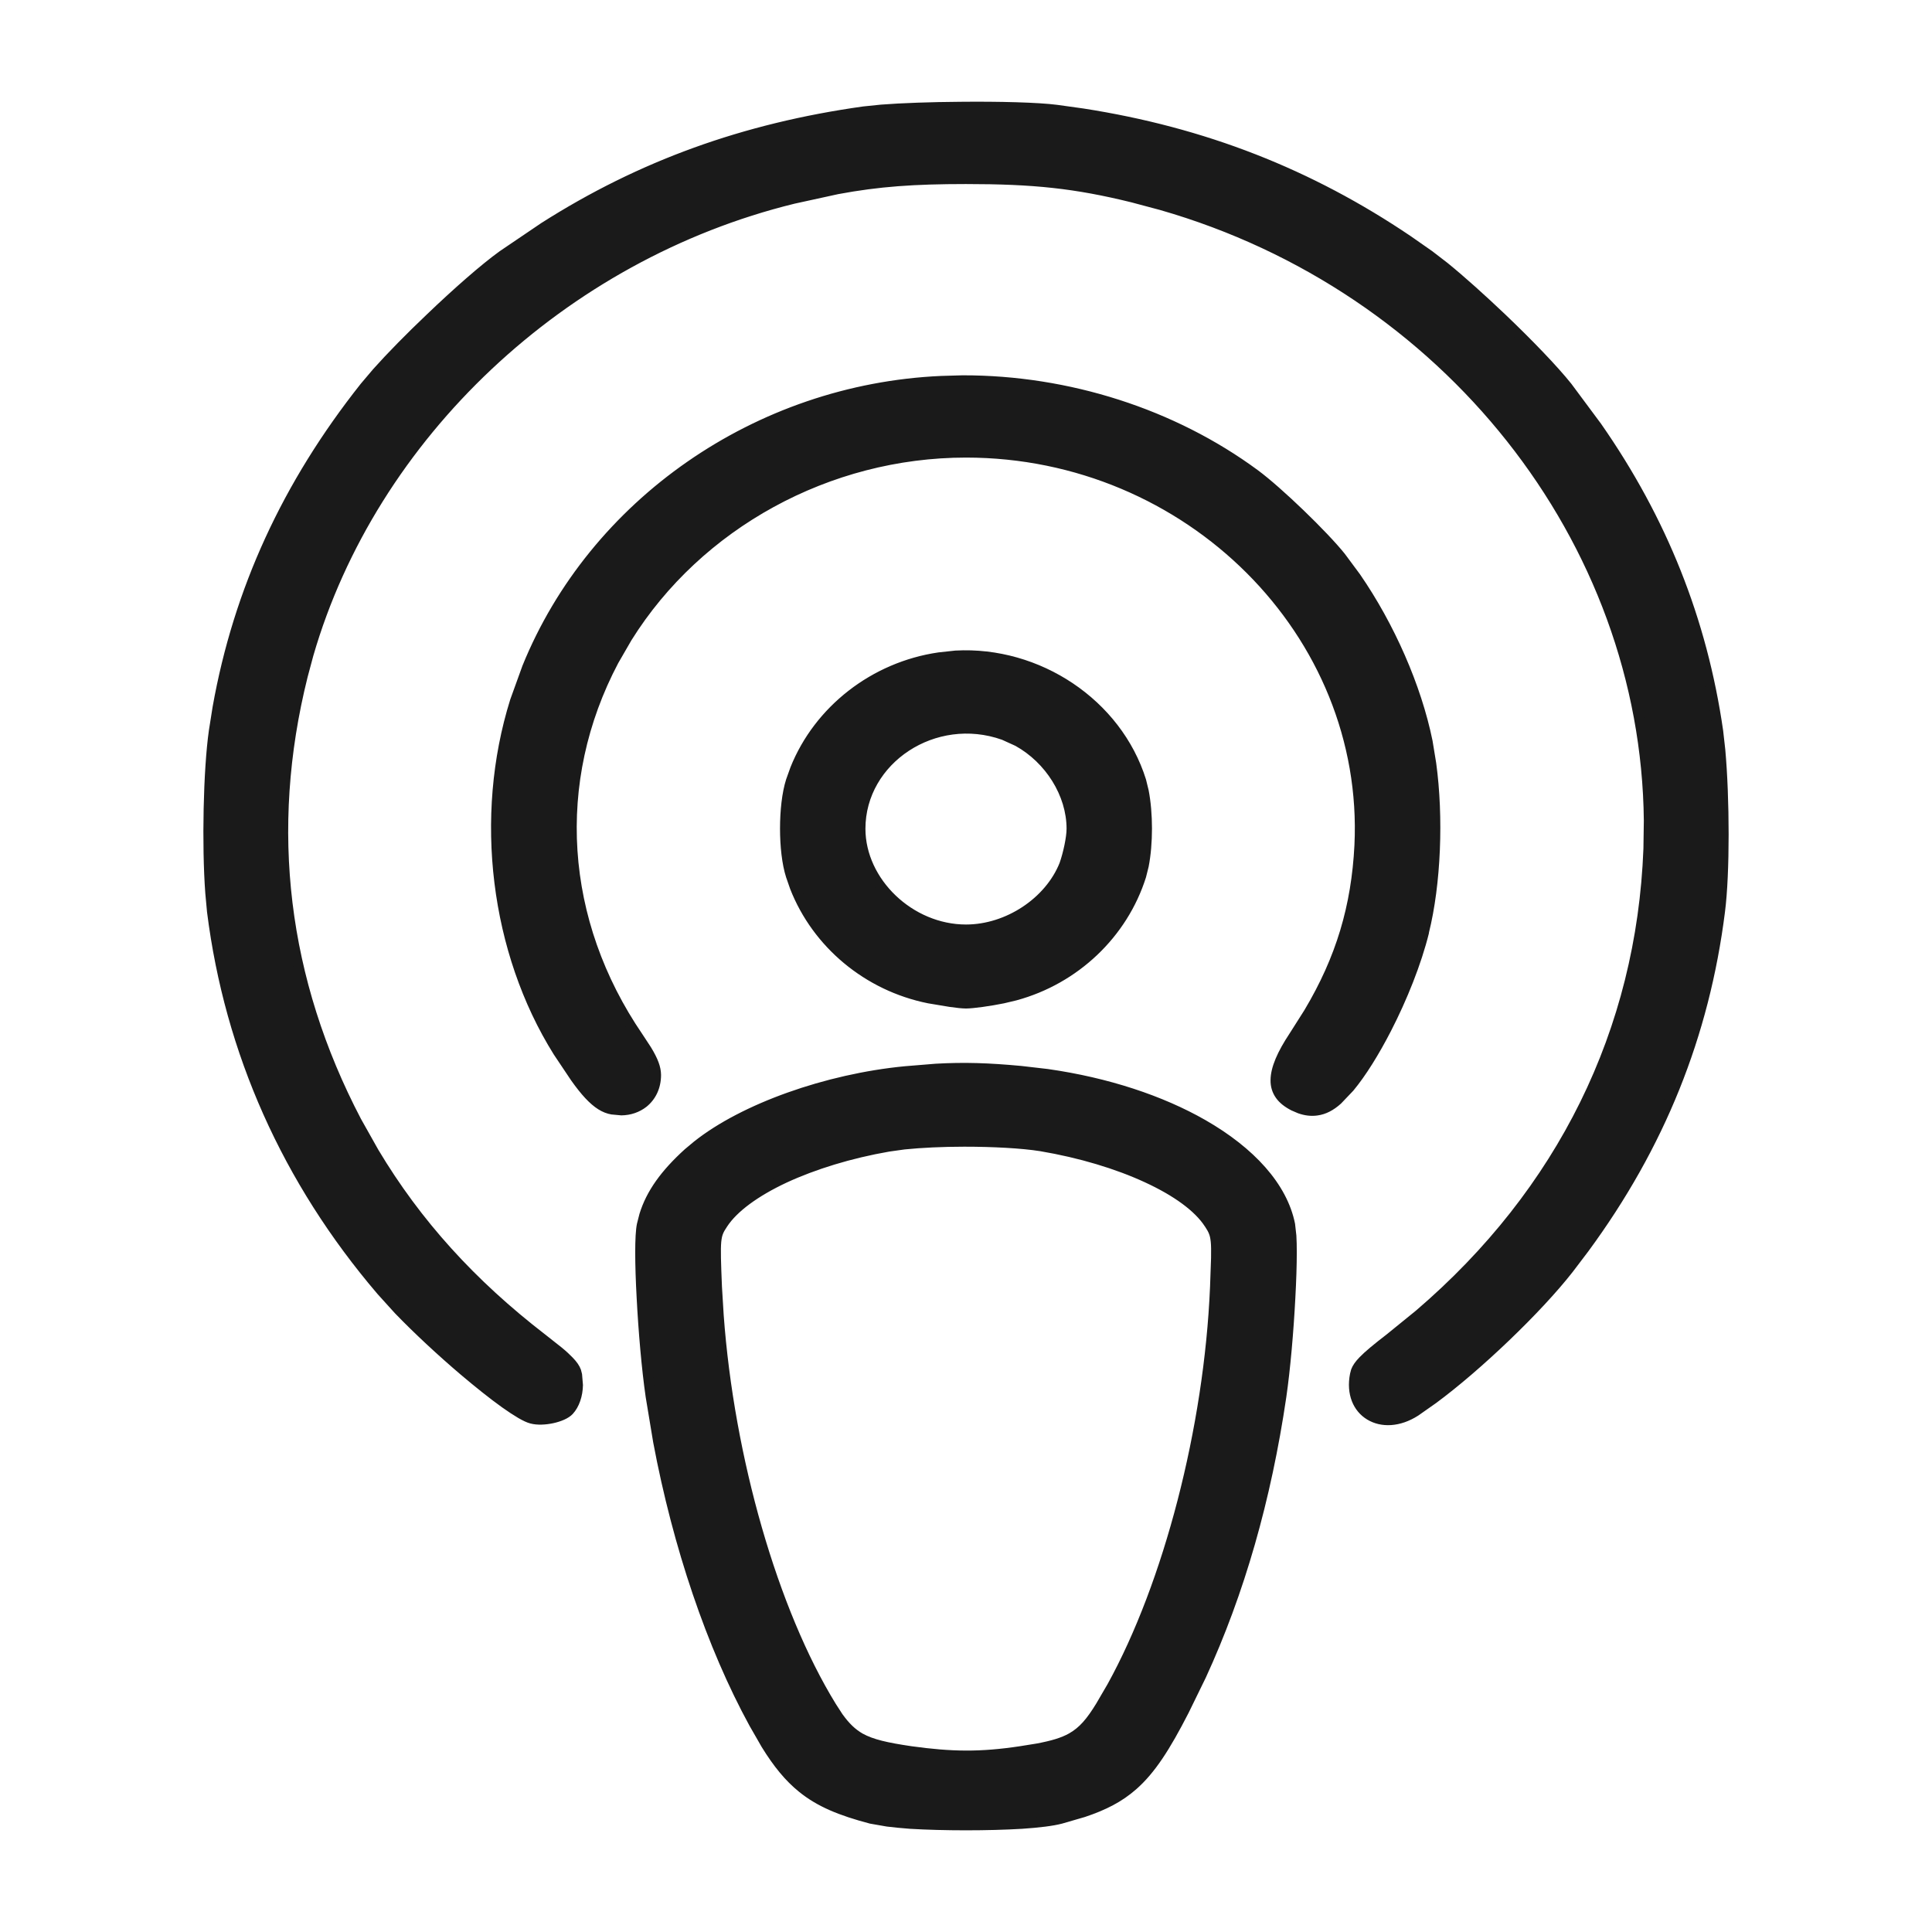 <svg width="19" height="19" viewBox="0 0 19 19" fill="none" xmlns="http://www.w3.org/2000/svg">
<path d="M8.495 1.096C7.151 1.285 6.018 1.737 4.944 2.51C4.587 2.768 3.856 3.465 3.586 3.805C2.772 4.833 2.283 5.946 2.103 7.192C2.041 7.631 2.03 8.53 2.086 8.963C2.259 10.344 2.824 11.609 3.749 12.693C4.151 13.162 5.02 13.902 5.228 13.951C5.343 13.981 5.533 13.938 5.595 13.872C5.668 13.793 5.699 13.654 5.675 13.522C5.658 13.429 5.592 13.363 5.332 13.165C4.535 12.55 3.946 11.863 3.506 11.027C2.779 9.64 2.599 8.16 2.976 6.647C3.538 4.393 5.457 2.53 7.802 1.955C8.426 1.803 8.818 1.76 9.5 1.76C10.165 1.76 10.574 1.803 11.139 1.942C14.184 2.679 16.322 5.378 16.211 8.348C16.138 10.261 15.255 11.936 13.668 13.162C13.412 13.36 13.342 13.429 13.325 13.518C13.252 13.889 13.588 14.093 13.921 13.879C14.35 13.604 15.078 12.927 15.428 12.478C16.266 11.407 16.751 10.258 16.914 8.963C16.97 8.53 16.959 7.631 16.897 7.192C16.717 5.946 16.228 4.833 15.414 3.805C15.144 3.465 14.413 2.768 14.056 2.51C12.954 1.717 11.773 1.255 10.39 1.08C10.027 1.033 8.863 1.043 8.495 1.096Z" fill="#1A1A1A"/>
<path d="M9.258 3.746C7.324 3.832 5.623 5.11 5.065 6.894C4.709 8.034 4.871 9.356 5.488 10.344C5.738 10.74 5.873 10.885 6.022 10.912C6.261 10.955 6.451 10.806 6.451 10.571C6.451 10.482 6.406 10.386 6.278 10.201C5.498 9.062 5.408 7.687 6.035 6.498C6.694 5.252 8.052 4.45 9.5 4.45C11.693 4.45 13.47 6.227 13.37 8.315C13.335 9.002 13.141 9.574 12.726 10.188C12.486 10.548 12.483 10.757 12.722 10.875C12.885 10.955 13.02 10.938 13.155 10.816C13.453 10.552 13.855 9.769 14.004 9.164C14.139 8.626 14.153 7.849 14.039 7.294C13.914 6.68 13.588 5.986 13.186 5.477C13.017 5.266 12.57 4.833 12.341 4.664C11.482 4.03 10.363 3.696 9.258 3.746Z" fill="#1A1A1A"/>
<path d="M9.237 6.465C8.554 6.564 7.979 7.043 7.778 7.681C7.702 7.925 7.702 8.371 7.778 8.612C7.969 9.22 8.492 9.689 9.136 9.818C9.271 9.845 9.434 9.868 9.5 9.868C9.566 9.868 9.732 9.845 9.864 9.818C10.508 9.689 11.031 9.22 11.222 8.612C11.298 8.371 11.298 7.925 11.222 7.681C10.969 6.868 10.099 6.336 9.237 6.465ZM9.871 7.228C10.255 7.367 10.539 7.757 10.539 8.15C10.539 8.239 10.505 8.398 10.467 8.503C10.321 8.87 9.912 9.141 9.5 9.141C8.949 9.141 8.461 8.675 8.461 8.15C8.461 7.466 9.192 6.987 9.871 7.228Z" fill="#1A1A1A"/>
<path d="M8.901 10.535C8.08 10.614 7.206 10.941 6.77 11.338C6.507 11.576 6.365 11.794 6.313 12.045C6.271 12.25 6.32 13.185 6.399 13.733C6.572 14.919 6.94 16.079 7.414 16.948C7.744 17.549 7.965 17.727 8.568 17.886C8.89 17.972 10.11 17.972 10.432 17.886C11.073 17.718 11.277 17.539 11.645 16.822C12.112 15.92 12.431 14.886 12.601 13.733C12.681 13.185 12.729 12.25 12.687 12.045C12.539 11.298 11.43 10.664 10.04 10.532C9.611 10.492 9.341 10.492 8.901 10.535ZM10.238 11.272C11.014 11.404 11.683 11.708 11.891 12.035C11.967 12.151 11.97 12.174 11.95 12.656C11.887 14.14 11.437 15.785 10.823 16.779C10.633 17.087 10.515 17.153 10.037 17.222C9.642 17.282 9.358 17.278 8.956 17.222C8.481 17.153 8.367 17.09 8.177 16.783C7.563 15.785 7.113 14.14 7.051 12.656C7.03 12.174 7.033 12.151 7.109 12.035C7.314 11.718 7.979 11.407 8.738 11.275C9.098 11.212 9.864 11.212 10.238 11.272Z" fill="#1A1A1A"/>
<path d="M9.201 10.461C9.485 10.445 9.721 10.453 10.045 10.483L10.304 10.513C10.901 10.598 11.436 10.776 11.854 11.015C12.329 11.287 12.658 11.642 12.736 12.035L12.749 12.151C12.752 12.199 12.753 12.255 12.753 12.318C12.753 12.444 12.748 12.598 12.739 12.762C12.722 13.091 12.69 13.464 12.65 13.74C12.501 14.753 12.237 15.676 11.858 16.499L11.689 16.845C11.505 17.204 11.358 17.435 11.173 17.597C11.034 17.719 10.876 17.8 10.669 17.869L10.445 17.934C10.359 17.957 10.218 17.974 10.053 17.985C9.887 17.995 9.693 18 9.5 18C9.307 18 9.113 17.995 8.947 17.985C8.865 17.979 8.788 17.971 8.721 17.963L8.555 17.934C8.251 17.854 8.038 17.767 7.858 17.621C7.723 17.512 7.609 17.372 7.491 17.181L7.371 16.972C6.952 16.206 6.618 15.218 6.424 14.186L6.35 13.74C6.31 13.464 6.278 13.091 6.261 12.762C6.252 12.598 6.247 12.444 6.247 12.318C6.247 12.193 6.252 12.092 6.264 12.035L6.289 11.937C6.358 11.713 6.502 11.513 6.736 11.301L6.826 11.226C7.294 10.854 8.12 10.561 8.896 10.486L9.201 10.461ZM9.206 10.56L8.905 10.585C8.192 10.654 7.444 10.911 6.983 11.233L6.803 11.375C6.577 11.579 6.446 11.765 6.384 11.967L6.361 12.055C6.352 12.1 6.347 12.192 6.347 12.318C6.347 12.441 6.351 12.594 6.36 12.758C6.377 13.084 6.409 13.454 6.448 13.726L6.522 14.167C6.714 15.191 7.046 16.169 7.458 16.924L7.576 17.128C7.691 17.313 7.797 17.445 7.92 17.545C8.084 17.678 8.282 17.759 8.58 17.838L8.734 17.865C8.797 17.873 8.871 17.879 8.953 17.884C9.116 17.895 9.308 17.901 9.5 17.901C9.692 17.901 9.884 17.895 10.047 17.884C10.212 17.874 10.344 17.858 10.42 17.838L10.638 17.774C10.837 17.708 10.982 17.633 11.108 17.522C11.278 17.374 11.417 17.157 11.6 16.8L11.768 16.457C12.143 15.644 12.404 14.731 12.552 13.726L12.604 13.262C12.619 13.095 12.632 12.921 12.64 12.758C12.649 12.594 12.653 12.441 12.653 12.318C12.653 12.255 12.651 12.201 12.649 12.156L12.638 12.055C12.568 11.702 12.268 11.366 11.804 11.101C11.399 10.87 10.877 10.696 10.291 10.612L10.036 10.581C9.716 10.551 9.486 10.544 9.206 10.56ZM9.483 11.178C9.696 11.178 9.911 11.186 10.086 11.203L10.246 11.223L10.534 11.281C10.816 11.346 11.077 11.434 11.298 11.535C11.59 11.67 11.82 11.832 11.932 12.008L11.981 12.094C11.993 12.126 12.002 12.159 12.006 12.203C12.01 12.246 12.011 12.3 12.01 12.373L11.999 12.658C11.94 14.055 11.539 15.596 10.979 16.61L10.866 16.806C10.769 16.962 10.686 17.063 10.562 17.133C10.471 17.184 10.36 17.217 10.209 17.245L10.044 17.271C9.744 17.316 9.507 17.326 9.235 17.304L8.949 17.271C8.712 17.236 8.557 17.203 8.436 17.135C8.344 17.083 8.274 17.013 8.205 16.916L8.134 16.809C7.554 15.865 7.121 14.352 7.018 12.939L7.001 12.658C6.991 12.419 6.986 12.288 6.994 12.203C6.999 12.159 7.007 12.126 7.02 12.094C7.032 12.064 7.049 12.037 7.068 12.008L7.115 11.945C7.236 11.798 7.442 11.659 7.695 11.541C7.986 11.405 8.347 11.293 8.73 11.226L8.885 11.205C9.056 11.187 9.27 11.178 9.483 11.178ZM9.483 11.277C9.271 11.277 9.061 11.287 8.896 11.304L8.746 11.325C8.371 11.39 8.019 11.499 7.736 11.63C7.452 11.763 7.246 11.916 7.151 12.062C7.132 12.091 7.119 12.111 7.111 12.132C7.102 12.153 7.097 12.176 7.093 12.213C7.086 12.289 7.09 12.411 7.1 12.654L7.117 12.932C7.219 14.333 7.649 15.829 8.219 16.756L8.285 16.858C8.35 16.948 8.409 17.006 8.484 17.049C8.587 17.106 8.726 17.138 8.964 17.173C9.361 17.228 9.64 17.232 10.03 17.173L10.192 17.147C10.337 17.12 10.436 17.091 10.514 17.047C10.616 16.989 10.688 16.905 10.781 16.753L10.893 16.561C11.443 15.564 11.842 14.039 11.9 12.655L11.91 12.371C11.911 12.301 11.911 12.251 11.907 12.213C11.903 12.176 11.898 12.153 11.889 12.132C11.881 12.111 11.869 12.091 11.85 12.062L11.849 12.061C11.752 11.91 11.544 11.758 11.257 11.626C10.971 11.494 10.614 11.386 10.229 11.321C10.046 11.292 9.764 11.277 9.483 11.277ZM9.444 1.001C9.826 0.997 10.211 1.007 10.396 1.031L10.655 1.067C11.85 1.253 12.897 1.662 13.876 2.324L14.085 2.47L14.237 2.587C14.403 2.722 14.605 2.904 14.802 3.091C15.063 3.34 15.315 3.601 15.453 3.774L15.745 4.167C16.39 5.091 16.788 6.087 16.946 7.185L16.967 7.371C17.01 7.847 17.013 8.587 16.964 8.969C16.81 10.192 16.37 11.286 15.621 12.305L15.467 12.508C15.158 12.904 14.56 13.476 14.123 13.798L13.948 13.921C13.769 14.036 13.582 14.043 13.445 13.96C13.308 13.877 13.237 13.711 13.277 13.509L13.288 13.467C13.303 13.427 13.329 13.39 13.371 13.347C13.425 13.291 13.51 13.221 13.637 13.123L13.925 12.889C15.319 11.696 16.094 10.125 16.162 8.346L16.166 8.071C16.139 5.328 14.189 2.863 11.408 2.065L11.127 1.99C10.567 1.852 10.162 1.81 9.5 1.81C8.991 1.81 8.646 1.834 8.244 1.909L7.814 2.003C5.558 2.556 3.701 4.31 3.081 6.45L3.025 6.659C2.65 8.16 2.829 9.627 3.55 11.004L3.721 11.308C4.136 12.002 4.67 12.591 5.363 13.125L5.525 13.253C5.569 13.289 5.603 13.321 5.63 13.349C5.672 13.392 5.698 13.429 5.713 13.47L5.724 13.513L5.733 13.621C5.731 13.73 5.697 13.836 5.632 13.906C5.591 13.95 5.515 13.98 5.442 13.996C5.368 14.012 5.283 14.017 5.216 13.999C5.183 13.991 5.142 13.971 5.097 13.945C5.051 13.918 4.996 13.882 4.937 13.84C4.818 13.755 4.677 13.642 4.529 13.517C4.308 13.329 4.073 13.111 3.883 12.914L3.712 12.725C2.78 11.634 2.211 10.36 2.036 8.969L2.019 8.785C1.984 8.313 1.999 7.573 2.054 7.185L2.091 6.951C2.298 5.79 2.779 4.744 3.548 3.774L3.67 3.63C3.811 3.472 4.002 3.278 4.199 3.091C4.46 2.841 4.734 2.6 4.915 2.47L5.324 2.193C6.284 1.582 7.305 1.213 8.488 1.047L8.663 1.029C8.868 1.013 9.157 1.003 9.444 1.001ZM9.445 1.101C9.158 1.103 8.872 1.112 8.672 1.128L8.503 1.145C7.167 1.333 6.041 1.783 4.974 2.551L4.973 2.55C4.797 2.677 4.527 2.914 4.266 3.163C4.071 3.349 3.883 3.541 3.744 3.696L3.625 3.836C2.867 4.794 2.393 5.824 2.189 6.968L2.153 7.198C2.099 7.579 2.084 8.312 2.118 8.776L2.135 8.957L2.172 9.212C2.379 10.484 2.925 11.651 3.786 12.66L3.955 12.845C4.141 13.039 4.374 13.254 4.593 13.441C4.739 13.565 4.879 13.677 4.995 13.759C5.053 13.801 5.104 13.835 5.146 13.859C5.19 13.885 5.221 13.899 5.239 13.903L5.324 13.911C5.355 13.91 5.388 13.906 5.421 13.899C5.487 13.885 5.538 13.86 5.559 13.838L5.597 13.78C5.63 13.713 5.643 13.622 5.626 13.531L5.608 13.48C5.598 13.462 5.582 13.442 5.559 13.418C5.51 13.368 5.433 13.303 5.302 13.204C4.601 12.663 4.058 12.065 3.636 11.36L3.462 11.051C2.729 9.652 2.547 8.159 2.928 6.634L2.985 6.423C3.615 4.246 5.502 2.468 7.791 1.907L8.226 1.811C8.634 1.735 8.986 1.71 9.5 1.71C10.168 1.71 10.581 1.754 11.15 1.894L11.435 1.969C14.256 2.778 16.238 5.28 16.265 8.07L16.261 8.35C16.192 10.158 15.404 11.755 13.99 12.964L13.699 13.201C13.57 13.3 13.491 13.365 13.443 13.416C13.419 13.44 13.403 13.46 13.393 13.478L13.374 13.528C13.341 13.696 13.401 13.817 13.497 13.875C13.594 13.934 13.74 13.936 13.894 13.837L14.066 13.718C14.494 13.401 15.085 12.836 15.389 12.447L15.541 12.247C16.281 11.24 16.713 10.162 16.865 8.957L16.882 8.776C16.912 8.379 16.905 7.784 16.869 7.382L16.848 7.198C16.691 6.117 16.3 5.135 15.663 4.223L15.375 3.836C15.242 3.669 14.994 3.411 14.734 3.163C14.473 2.914 14.202 2.677 14.027 2.55C13.068 1.861 12.05 1.423 10.89 1.207L10.384 1.129C10.206 1.106 9.827 1.097 9.445 1.101ZM6.402 10.571C6.401 10.499 6.366 10.415 6.238 10.229C5.448 9.075 5.355 7.68 5.991 6.474L6.125 6.243C6.831 5.114 8.126 4.4 9.5 4.4C11.65 4.4 13.409 6.088 13.424 8.12L13.419 8.318C13.384 9.014 13.187 9.594 12.766 10.215L12.767 10.216C12.649 10.395 12.595 10.526 12.595 10.623C12.594 10.669 12.605 10.707 12.629 10.74C12.652 10.773 12.689 10.803 12.743 10.83C12.818 10.867 12.884 10.88 12.943 10.872C13.001 10.864 13.059 10.835 13.121 10.779L13.234 10.661C13.349 10.523 13.474 10.322 13.591 10.095C13.746 9.793 13.882 9.449 13.956 9.152L14 8.942C14.078 8.505 14.088 7.966 14.027 7.519L13.99 7.304C13.882 6.773 13.622 6.181 13.292 5.704L13.148 5.508C13.022 5.352 12.742 5.071 12.514 4.87L12.311 4.704C11.515 4.116 10.492 3.789 9.465 3.791L9.259 3.796C7.466 3.875 5.875 4.993 5.229 6.585L5.112 6.909C4.76 8.035 4.922 9.342 5.53 10.317L5.696 10.567C5.745 10.636 5.789 10.69 5.829 10.732C5.909 10.817 5.97 10.852 6.03 10.862L6.108 10.869C6.182 10.868 6.246 10.845 6.295 10.807C6.36 10.756 6.402 10.674 6.402 10.571ZM9.395 6.398C10.224 6.352 11.025 6.881 11.27 7.665L11.296 7.771C11.318 7.884 11.329 8.017 11.329 8.148C11.329 8.279 11.318 8.412 11.296 8.524L11.27 8.628C11.085 9.214 10.601 9.674 9.996 9.838L9.874 9.867C9.742 9.894 9.571 9.918 9.5 9.918C9.464 9.918 9.405 9.912 9.337 9.902L9.127 9.867C8.506 9.743 7.994 9.312 7.771 8.743L7.731 8.628C7.69 8.5 7.671 8.323 7.671 8.148C7.671 7.973 7.69 7.794 7.731 7.665L7.774 7.545C8.012 6.95 8.573 6.511 9.229 6.416L9.395 6.398ZM9.401 6.498L9.244 6.514C8.621 6.604 8.091 7.02 7.866 7.581L7.826 7.696C7.79 7.811 7.77 7.978 7.77 8.148C7.77 8.318 7.79 8.484 7.826 8.597L7.864 8.706C8.074 9.243 8.558 9.652 9.146 9.769L9.351 9.803C9.415 9.812 9.47 9.818 9.5 9.818C9.561 9.818 9.723 9.796 9.854 9.769L9.971 9.742C10.543 9.586 11.001 9.151 11.174 8.597L11.199 8.503C11.219 8.401 11.23 8.275 11.23 8.148C11.23 8.021 11.219 7.894 11.199 7.791L11.174 7.696C10.944 6.956 10.187 6.454 9.401 6.498ZM10.489 8.15C10.489 7.825 10.283 7.5 9.986 7.335L9.854 7.275C9.203 7.044 8.511 7.504 8.511 8.15C8.511 8.645 8.974 9.092 9.5 9.092C9.893 9.092 10.283 8.832 10.421 8.485C10.457 8.382 10.489 8.231 10.489 8.15ZM6.501 10.571C6.501 10.703 6.447 10.813 6.357 10.885C6.289 10.938 6.204 10.968 6.11 10.969L6.013 10.96C5.924 10.945 5.844 10.894 5.756 10.8C5.713 10.754 5.667 10.696 5.616 10.624L5.446 10.37C4.821 9.37 4.657 8.032 5.018 6.879L5.138 6.547C5.799 4.918 7.425 3.778 9.256 3.697L9.465 3.691C10.512 3.689 11.555 4.023 12.37 4.624C12.602 4.795 13.053 5.231 13.225 5.446L13.374 5.647C13.711 6.135 13.977 6.739 14.088 7.284L14.124 7.504C14.197 8.038 14.171 8.697 14.052 9.175L14.053 9.176C13.977 9.483 13.837 9.833 13.679 10.14C13.561 10.369 13.432 10.578 13.309 10.726L13.188 10.853C13.115 10.919 13.039 10.959 12.956 10.97C12.893 10.979 12.83 10.971 12.765 10.948L12.7 10.92C12.636 10.887 12.584 10.848 12.548 10.797C12.512 10.746 12.494 10.687 12.495 10.622C12.496 10.494 12.564 10.342 12.684 10.161L12.828 9.934C13.141 9.41 13.29 8.905 13.32 8.312C13.419 6.255 11.667 4.5 9.5 4.5C8.159 4.5 6.897 5.196 6.21 6.296L6.08 6.521C5.461 7.693 5.55 9.048 6.319 10.173L6.401 10.298C6.47 10.411 6.5 10.491 6.501 10.571ZM10.589 8.15C10.589 8.247 10.553 8.411 10.514 8.52L10.443 8.662C10.252 8.975 9.878 9.191 9.5 9.191C8.924 9.191 8.411 8.705 8.411 8.15C8.411 7.428 9.18 6.93 9.887 7.181L10.034 7.248C10.361 7.429 10.589 7.787 10.589 8.15Z" fill="#1A1A1A"/>
</svg>
